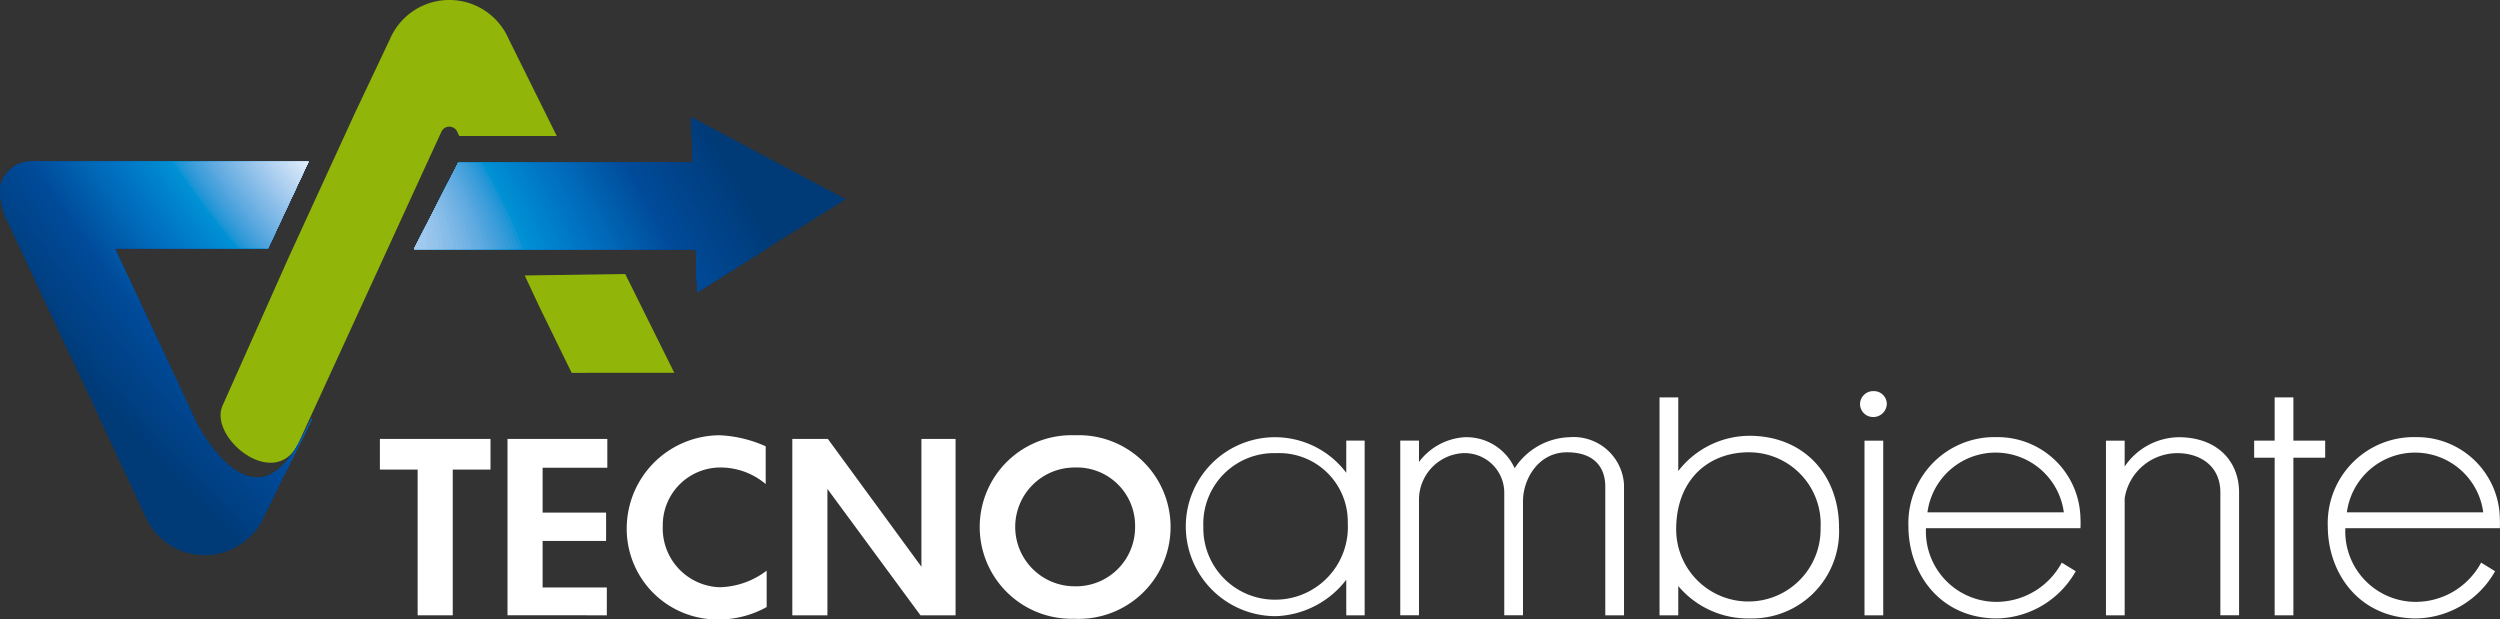 <svg id="tecnoambiente-logo-white" xmlns="http://www.w3.org/2000/svg" xmlns:xlink="http://www.w3.org/1999/xlink" width="203.887" height="50.519" viewBox="0 0 203.887 50.519">
  <rect x="0" y="0" width="203.887" height="50.519" fill="#333333" stroke="none"/>
  <defs>
    <clipPath id="clip-path">
      <path id="Tracciato_325" data-name="Tracciato 325" d="M316.92,905.474l-22.984,0,3.6-7.039,19.135-.006-.13-3.725,6.3,3.35,6.3,3.351-6.051,3.782-6.053,3.782Zm-34.13,19.52-1.1,2.263a5.271,5.271,0,0,1-9.674,0l-11.141-23.911a5.4,5.4,0,0,1-.664-2.994,2.549,2.549,0,0,1,2.7-2h22.409l-3.286,7.039H269.5l6.717,14.315c.146.291,4.582,8.829,8.467,1.347C287.588,915.449,282.791,924.994,282.791,924.994Z" transform="translate(-260.17 -894.709)" fill="none" clip-rule="evenodd"/>
    </clipPath>
  </defs>
  <g id="Raggruppa_100" data-name="Raggruppa 100" transform="translate(30.982 31.899)">
    <g id="Raggruppa_99" data-name="Raggruppa 99">
      <path id="Tracciato_284" data-name="Tracciato 284" d="M318.587,939.052v-2.5h-9.021v2.5h3.079v11.885h2.863V939.052Z" transform="translate(-309.566 -932.655)" fill="#fff" fill-rule="evenodd"/>
      <path id="Tracciato_285" data-name="Tracciato 285" d="M334.259,950.937v-2.272h-5.236v-3.793H334.2v-2.309h-5.177V938.9H334.3v-2.347H326.16v14.382Z" transform="translate(-315.752 -932.655)" fill="#fff" fill-rule="evenodd"/>
      <path id="Tracciato_286" data-name="Tracciato 286" d="M349.229,936.076a7.61,7.61,0,0,0-7.569,7.622,7.39,7.39,0,0,0,7.393,7.4,8,8,0,0,0,4.02-1.014v-2.967a6.54,6.54,0,0,1-3.844,1.352,4.8,4.8,0,0,1-4.628-4.995,4.7,4.7,0,0,1,4.628-4.769,5.7,5.7,0,0,1,3.765,1.351v-3.079A10.207,10.207,0,0,0,349.229,936.076Z" transform="translate(-321.53 -932.477)" fill="#fff" fill-rule="evenodd"/>
      <path id="Tracciato_287" data-name="Tracciato 287" d="M373.642,950.937h2.863V936.555H373.72v10.421l-7.629-10.421h-2.9v14.382h2.863V940.629Z" transform="translate(-329.556 -932.655)" fill="#fff" fill-rule="evenodd"/>
      <path id="Tracciato_288" data-name="Tracciato 288" d="M395.271,951.04a7.49,7.49,0,1,0,.039-14.964,7.486,7.486,0,1,0-.039,14.964Zm.039-12.335a4.749,4.749,0,0,1,4.922,4.863,4.812,4.812,0,0,1-4.942,4.825,4.844,4.844,0,1,1,.019-9.688Z" transform="translate(-338.642 -932.477)" fill="#fff" fill-rule="evenodd"/>
      <path id="Tracciato_289" data-name="Tracciato 289" d="M421.7,950.923a7.556,7.556,0,0,0,5.743-2.97v2.9h1.5V936.607h-1.5v2.622a7.274,7.274,0,0,0-13.086,4.408A7.324,7.324,0,0,0,421.7,950.923Zm5.865-7.61a5.919,5.919,0,0,1-5.865,6.265,5.831,5.831,0,0,1-5.913-5.963,5.766,5.766,0,0,1,5.962-5.986A5.591,5.591,0,0,1,427.567,943.313Z" transform="translate(-348.631 -932.571)" fill="#fff" fill-rule="evenodd"/>
      <path id="Tracciato_290" data-name="Tracciato 290" d="M455.836,937.559c2.423,0,3.126,1.438,3.126,2.784v10.51h1.527V940.18a4.12,4.12,0,0,0-4.459-3.851,5.525,5.525,0,0,0-4.459,2.529,4.321,4.321,0,0,0-4.071-2.529,5.034,5.034,0,0,0-3.732,2.018v-1.74h-1.527v14.245h1.527v-9.489a3.806,3.806,0,0,1,3.611-3.736,3.232,3.232,0,0,1,3.344,3.179v10.046h1.527v-9.3C452.25,939.739,453.509,937.559,455.836,937.559Z" transform="translate(-359.025 -932.571)" fill="#fff" fill-rule="evenodd"/>
      <path id="Tracciato_291" data-name="Tracciato 291" d="M483.273,934.282a7.366,7.366,0,0,0-5.792,2.877V931.15h-1.527v17.772h1.527v-2.39a7.424,7.424,0,0,0,5.865,2.645,7.1,7.1,0,0,0,7.246-7.424C490.592,937.531,487.781,934.282,483.273,934.282Zm-5.962,7.633c0-4.061,2.642-6.287,5.913-6.287a5.85,5.85,0,0,1,5.864,6.171,5.889,5.889,0,1,1-11.777.116Z" transform="translate(-371.593 -930.64)" fill="#fff" fill-rule="evenodd"/>
      <path id="Tracciato_292" data-name="Tracciato 292" d="M503.916,934.374h-1.527v14.245h1.527Zm-.848-1.926a1.1,1.1,0,0,0,1.139-1.113,1.056,1.056,0,0,0-1.091-1,1.075,1.075,0,0,0-1.09,1.021A1.061,1.061,0,0,0,503.068,932.448Z" transform="translate(-381.312 -930.337)" fill="#fff" fill-rule="evenodd"/>
      <path id="Tracciato_293" data-name="Tracciato 293" d="M515.538,951.108a7.53,7.53,0,0,0,6.422-3.851l-1.139-.7a6.063,6.063,0,0,1-5.259,3.2,5.749,5.749,0,0,1-5.816-6.009h12.6c.024-.395,0-.836,0-.836a6.749,6.749,0,0,0-6.81-6.589,7.017,7.017,0,0,0-7.221,7.239C508.317,947.512,510.958,951.108,515.538,951.108Zm5.452-8.654H509.868a5.61,5.61,0,0,1,11.122,0Z" transform="translate(-383.657 -932.571)" fill="#fff" fill-rule="evenodd"/>
      <path id="Tracciato_294" data-name="Tracciato 294" d="M539.816,937.628c1.842,0,3.514,1.021,3.514,3.2v10.023h1.526V940.83c0-2.552-1.792-4.5-4.919-4.5a5.4,5.4,0,0,0-4.411,2.39v-2.111H534v14.245h1.527v-9.559A4.363,4.363,0,0,1,539.816,937.628Z" transform="translate(-393.231 -932.571)" fill="#fff" fill-rule="evenodd"/>
      <path id="Tracciato_295" data-name="Tracciato 295" d="M559.061,936.069v-1.392h-2.593V931.15h-1.527v3.527h-1.672v1.392h1.672v12.854h1.527V936.069Z" transform="translate(-400.414 -930.64)" fill="#fff" fill-rule="evenodd"/>
      <path id="Tracciato_296" data-name="Tracciato 296" d="M570.066,951.108a7.53,7.53,0,0,0,6.422-3.851l-1.139-.7a6.063,6.063,0,0,1-5.259,3.2,5.749,5.749,0,0,1-5.816-6.009h12.6c.024-.395,0-.836,0-.836a6.75,6.75,0,0,0-6.81-6.589,7.018,7.018,0,0,0-7.222,7.239C562.844,947.512,565.486,951.108,570.066,951.108Zm5.452-8.654H564.4a5.61,5.61,0,0,1,11.122,0Z" transform="translate(-403.983 -932.571)" fill="#fff" fill-rule="evenodd"/>
    </g>
  </g>
  <g id="Raggruppa_109" data-name="Raggruppa 109" transform="translate(0 0)">
    <path id="Tracciato_297" data-name="Tracciato 297" d="M321.853,901.825l4,8.055-8.369.006-2.619-5.36-1.211-2.582Zm-32.82,10.689,5.39-12.083,5.378-11.718,2.869-6.059a5.271,5.271,0,0,1,9.674,0l3.928,7.919h-7.956l-.171-.363a.709.709,0,0,0-1.278,0l-.7,1.519-5.542,12.076-5.377,11.714C293.375,919.711,287.777,915.141,289.033,912.514Z" transform="translate(-270.862 -879.479)" fill="#91b508"/>
    <g id="Raggruppa_108" data-name="Raggruppa 108" transform="translate(0 9.552)">
      <g id="Raggruppa_107" data-name="Raggruppa 107" transform="translate(0 0)">
        <g id="Raggruppa_106" data-name="Raggruppa 106" clip-path="url(#clip-path)">
          <g id="Raggruppa_105" data-name="Raggruppa 105" transform="translate(0 0)">
            <g id="Raggruppa_104" data-name="Raggruppa 104">
              <g id="Raggruppa_103" data-name="Raggruppa 103" transform="translate(0 0)">
                <g id="Raggruppa_102" data-name="Raggruppa 102" clip-path="url(#clip-path)">
                  <g id="Raggruppa_101" data-name="Raggruppa 101" transform="translate(-37.781 -68.049)">
                    <path id="Tracciato_298" data-name="Tracciato 298" d="M260.17,894.709h68.977v35.724H260.17V894.709Z" transform="translate(-222.389 -826.66)" fill="#003b78"/>
                    <ellipse id="Ellisse_1019" data-name="Ellisse 1019" cx="26.687" cy="68.744" rx="26.687" ry="68.744" transform="translate(0 33.241) rotate(-38.521)" fill="#003b78"/>
                    <ellipse id="Ellisse_1020" data-name="Ellisse 1020" cx="26.433" cy="68.09" rx="26.433" ry="68.09" transform="matrix(0.782, -0.623, 0.623, 0.782, 0.606, 33.587)" fill="#003c7a"/>
                    <ellipse id="Ellisse_1021" data-name="Ellisse 1021" cx="26.179" cy="67.437" rx="26.179" ry="67.437" transform="translate(1.21 33.971) rotate(-38.521)" fill="#003c7b"/>
                    <ellipse id="Ellisse_1022" data-name="Ellisse 1022" cx="25.926" cy="66.783" rx="25.926" ry="66.783" transform="translate(1.815 34.318) rotate(-38.521)" fill="#003d7c"/>
                    <ellipse id="Ellisse_1023" data-name="Ellisse 1023" cx="25.672" cy="66.13" rx="25.672" ry="66.13" transform="translate(2.419 34.664) rotate(-38.521)" fill="#003d7e"/>
                    <ellipse id="Ellisse_1024" data-name="Ellisse 1024" cx="25.418" cy="65.476" rx="25.418" ry="65.476" transform="matrix(0.782, -0.623, 0.623, 0.782, 3.025, 35.011)" fill="#003e7f"/>
                    <ellipse id="Ellisse_1025" data-name="Ellisse 1025" cx="25.164" cy="64.823" rx="25.164" ry="64.823" transform="translate(3.629 35.358) rotate(-38.521)" fill="#003f80"/>
                    <ellipse id="Ellisse_1026" data-name="Ellisse 1026" cx="24.911" cy="64.169" rx="24.911" ry="64.169" transform="translate(4.234 35.724) rotate(-38.521)" fill="#003f81"/>
                    <ellipse id="Ellisse_1027" data-name="Ellisse 1027" cx="24.657" cy="63.516" rx="24.657" ry="63.516" transform="translate(4.857 36.088) rotate(-38.521)" fill="#004083"/>
                    <ellipse id="Ellisse_1028" data-name="Ellisse 1028" cx="24.404" cy="62.862" rx="24.404" ry="62.862" transform="matrix(0.782, -0.623, 0.623, 0.782, 5.444, 36.435)" fill="#004084"/>
                    <ellipse id="Ellisse_1029" data-name="Ellisse 1029" cx="24.15" cy="62.209" rx="24.15" ry="62.209" transform="matrix(0.782, -0.623, 0.623, 0.782, 6.048, 36.781)" fill="#004185"/>
                    <ellipse id="Ellisse_1030" data-name="Ellisse 1030" cx="23.896" cy="61.555" rx="23.896" ry="61.555" transform="translate(6.672 37.128) rotate(-38.52)" fill="#004286"/>
                    <ellipse id="Ellisse_1031" data-name="Ellisse 1031" cx="23.642" cy="60.901" rx="23.642" ry="60.901" transform="matrix(0.782, -0.623, 0.623, 0.782, 7.259, 37.494)" fill="#004288"/>
                    <ellipse id="Ellisse_1032" data-name="Ellisse 1032" cx="23.389" cy="60.248" rx="23.389" ry="60.248" transform="translate(7.863 37.841) rotate(-38.521)" fill="#004389"/>
                    <ellipse id="Ellisse_1033" data-name="Ellisse 1033" cx="23.135" cy="59.595" rx="23.135" ry="59.595" transform="matrix(0.782, -0.623, 0.623, 0.782, 8.467, 38.205)" fill="#00438a"/>
                    <ellipse id="Ellisse_1034" data-name="Ellisse 1034" cx="22.881" cy="58.941" rx="22.881" ry="58.941" transform="matrix(0.782, -0.623, 0.623, 0.782, 9.091, 38.552)" fill="#00448b"/>
                    <ellipse id="Ellisse_1035" data-name="Ellisse 1035" cx="22.628" cy="58.288" rx="22.628" ry="58.288" transform="translate(9.678 38.898) rotate(-38.521)" fill="#00458d"/>
                    <ellipse id="Ellisse_1036" data-name="Ellisse 1036" cx="22.374" cy="57.634" rx="22.374" ry="57.634" transform="translate(10.282 39.265) rotate(-38.521)" fill="#00458e"/>
                    <ellipse id="Ellisse_1037" data-name="Ellisse 1037" cx="22.12" cy="56.98" rx="22.12" ry="56.98" transform="translate(10.906 39.611) rotate(-38.521)" fill="#00468f"/>
                    <ellipse id="Ellisse_1038" data-name="Ellisse 1038" cx="21.866" cy="56.327" rx="21.866" ry="56.327" transform="matrix(0.782, -0.623, 0.623, 0.782, 11.51, 39.958)" fill="#004690"/>
                    <ellipse id="Ellisse_1039" data-name="Ellisse 1039" cx="21.613" cy="55.674" rx="21.613" ry="55.674" transform="translate(12.097 40.322) rotate(-38.521)" fill="#004792"/>
                    <ellipse id="Ellisse_1040" data-name="Ellisse 1040" cx="21.359" cy="55.02" rx="21.359" ry="55.02" transform="matrix(0.782, -0.623, 0.623, 0.782, 12.721, 40.669)" fill="#004893"/>
                    <ellipse id="Ellisse_1041" data-name="Ellisse 1041" cx="21.105" cy="54.367" rx="21.105" ry="54.367" transform="translate(13.325 41.015) rotate(-38.52)" fill="#004894"/>
                    <ellipse id="Ellisse_1042" data-name="Ellisse 1042" cx="20.852" cy="53.713" rx="20.852" ry="53.713" transform="matrix(0.782, -0.623, 0.623, 0.782, 13.929, 41.382)" fill="#004996"/>
                    <ellipse id="Ellisse_1043" data-name="Ellisse 1043" cx="20.598" cy="53.06" rx="20.598" ry="53.06" transform="translate(14.516 41.729) rotate(-38.521)" fill="#004997"/>
                    <ellipse id="Ellisse_1044" data-name="Ellisse 1044" cx="20.344" cy="52.406" rx="20.344" ry="52.406" transform="translate(15.14 42.075) rotate(-38.521)" fill="#004a98"/>
                    <ellipse id="Ellisse_1045" data-name="Ellisse 1045" cx="20.089" cy="51.747" rx="20.089" ry="51.747" transform="matrix(0.782, -0.623, 0.623, 0.782, 15.757, 42.444)" fill="#004a99"/>
                    <ellipse id="Ellisse_1046" data-name="Ellisse 1046" cx="19.836" cy="51.098" rx="19.836" ry="51.098" transform="translate(16.352 42.792) rotate(-38.521)" fill="#004c9b"/>
                    <ellipse id="Ellisse_1047" data-name="Ellisse 1047" cx="19.584" cy="50.449" rx="19.584" ry="50.449" transform="translate(16.964 43.136) rotate(-38.52)" fill="#004e9d"/>
                    <ellipse id="Ellisse_1048" data-name="Ellisse 1048" cx="19.333" cy="49.799" rx="19.333" ry="49.799" transform="translate(17.54 43.501) rotate(-38.521)" fill="#00509f"/>
                    <ellipse id="Ellisse_1049" data-name="Ellisse 1049" cx="19.08" cy="49.15" rx="19.08" ry="49.15" transform="translate(18.152 43.849) rotate(-38.521)" fill="#0052a0"/>
                    <ellipse id="Ellisse_1050" data-name="Ellisse 1050" cx="18.828" cy="48.501" rx="18.828" ry="48.501" transform="matrix(0.782, -0.623, 0.623, 0.782, 18.747, 44.194)" fill="#0054a2"/>
                    <ellipse id="Ellisse_1051" data-name="Ellisse 1051" cx="18.576" cy="47.851" rx="18.576" ry="47.851" transform="matrix(0.782, -0.623, 0.623, 0.782, 19.359, 44.558)" fill="#0056a4"/>
                    <ellipse id="Ellisse_1052" data-name="Ellisse 1052" cx="18.324" cy="47.202" rx="18.324" ry="47.202" transform="translate(19.954 44.886) rotate(-38.521)" fill="#0057a6"/>
                    <ellipse id="Ellisse_1053" data-name="Ellisse 1053" cx="18.072" cy="46.553" rx="18.072" ry="46.553" transform="matrix(0.782, -0.623, 0.623, 0.782, 20.567, 45.251)" fill="#0059a8"/>
                    <ellipse id="Ellisse_1054" data-name="Ellisse 1054" cx="17.82" cy="45.903" rx="17.82" ry="45.903" transform="matrix(0.782, -0.623, 0.623, 0.782, 21.161, 45.616)" fill="#005baa"/>
                    <ellipse id="Ellisse_1055" data-name="Ellisse 1055" cx="17.568" cy="45.254" rx="17.568" ry="45.254" transform="matrix(0.782, -0.623, 0.623, 0.782, 21.774, 45.943)" fill="#005dac"/>
                    <ellipse id="Ellisse_1056" data-name="Ellisse 1056" cx="17.316" cy="44.605" rx="17.316" ry="44.605" transform="translate(22.369 46.308) rotate(-38.521)" fill="#005fad"/>
                    <ellipse id="Ellisse_1057" data-name="Ellisse 1057" cx="17.064" cy="43.955" rx="17.064" ry="43.955" transform="matrix(0.782, -0.623, 0.623, 0.782, 22.981, 46.653)" fill="#0060af"/>
                    <ellipse id="Ellisse_1058" data-name="Ellisse 1058" cx="16.812" cy="43.306" rx="16.812" ry="43.306" transform="translate(23.556 47.001) rotate(-38.521)" fill="#0062b1"/>
                    <ellipse id="Ellisse_1059" data-name="Ellisse 1059" cx="16.56" cy="42.657" rx="16.56" ry="42.657" transform="matrix(0.782, -0.623, 0.623, 0.782, 24.169, 47.365)" fill="#0064b3"/>
                    <ellipse id="Ellisse_1060" data-name="Ellisse 1060" cx="16.308" cy="42.008" rx="16.308" ry="42.008" transform="matrix(0.782, -0.623, 0.623, 0.782, 24.764, 47.71)" fill="#0066b5"/>
                    <ellipse id="Ellisse_1061" data-name="Ellisse 1061" cx="16.055" cy="41.358" rx="16.055" ry="41.358" transform="translate(25.376 48.057) rotate(-38.521)" fill="#0068b6"/>
                    <ellipse id="Ellisse_1062" data-name="Ellisse 1062" cx="15.803" cy="40.709" rx="15.803" ry="40.709" transform="matrix(0.782, -0.623, 0.623, 0.782, 25.971, 48.402)" fill="#0069b8"/>
                    <ellipse id="Ellisse_1063" data-name="Ellisse 1063" cx="15.552" cy="40.059" rx="15.552" ry="40.059" transform="matrix(0.782, -0.623, 0.623, 0.782, 26.566, 48.767)" fill="#006bba"/>
                    <ellipse id="Ellisse_1064" data-name="Ellisse 1064" cx="15.299" cy="39.41" rx="15.299" ry="39.41" transform="matrix(0.782, -0.623, 0.623, 0.782, 27.178, 49.095)" fill="#006dbc"/>
                    <ellipse id="Ellisse_1065" data-name="Ellisse 1065" cx="15.047" cy="38.761" rx="15.047" ry="38.761" transform="matrix(0.782, -0.623, 0.623, 0.782, 27.773, 49.459)" fill="#006ebd"/>
                    <ellipse id="Ellisse_1066" data-name="Ellisse 1066" cx="14.795" cy="38.111" rx="14.795" ry="38.111" transform="matrix(0.782, -0.623, 0.623, 0.782, 28.385, 49.824)" fill="#0070bf"/>
                    <ellipse id="Ellisse_1067" data-name="Ellisse 1067" cx="14.525" cy="37.417" rx="14.525" ry="37.417" transform="matrix(0.782, -0.623, 0.623, 0.782, 29.037, 50.172)" fill="#0072c1"/>
                    <ellipse id="Ellisse_1068" data-name="Ellisse 1068" cx="14.275" cy="36.772" rx="14.275" ry="36.772" transform="translate(29.62 50.535) rotate(-38.521)" fill="#0074c2"/>
                    <ellipse id="Ellisse_1069" data-name="Ellisse 1069" cx="14.025" cy="36.127" rx="14.025" ry="36.127" transform="matrix(0.782, -0.623, 0.623, 0.782, 30.224, 50.881)" fill="#0076c3"/>
                    <ellipse id="Ellisse_1070" data-name="Ellisse 1070" cx="13.774" cy="35.482" rx="13.774" ry="35.482" transform="matrix(0.782, -0.623, 0.623, 0.782, 30.807, 51.226)" fill="#0077c5"/>
                    <ellipse id="Ellisse_1071" data-name="Ellisse 1071" cx="13.524" cy="34.837" rx="13.524" ry="34.837" transform="translate(31.428 51.572) rotate(-38.52)" fill="#0079c6"/>
                    <ellipse id="Ellisse_1072" data-name="Ellisse 1072" cx="13.273" cy="34.192" rx="13.273" ry="34.192" transform="matrix(0.782, -0.623, 0.623, 0.782, 32.011, 51.918)" fill="#007bc7"/>
                    <ellipse id="Ellisse_1073" data-name="Ellisse 1073" cx="13.023" cy="33.546" rx="13.023" ry="33.546" transform="matrix(0.782, -0.623, 0.623, 0.782, 32.614, 52.264)" fill="#007dc8"/>
                    <ellipse id="Ellisse_1074" data-name="Ellisse 1074" cx="12.773" cy="32.901" rx="12.773" ry="32.901" transform="translate(33.197 52.627) rotate(-38.521)" fill="#007fca"/>
                    <ellipse id="Ellisse_1075" data-name="Ellisse 1075" cx="12.522" cy="32.256" rx="12.522" ry="32.256" transform="translate(33.818 52.972) rotate(-38.52)" fill="#0081cb"/>
                    <ellipse id="Ellisse_1076" data-name="Ellisse 1076" cx="12.272" cy="31.611" rx="12.272" ry="31.611" transform="translate(34.402 53.318) rotate(-38.521)" fill="#0083cc"/>
                    <ellipse id="Ellisse_1077" data-name="Ellisse 1077" cx="12.021" cy="30.966" rx="12.021" ry="30.966" transform="matrix(0.782, -0.623, 0.623, 0.782, 35.005, 53.664)" fill="#0085cd"/>
                    <ellipse id="Ellisse_1078" data-name="Ellisse 1078" cx="11.771" cy="30.321" rx="11.771" ry="30.321" transform="translate(35.588 54.01) rotate(-38.521)" fill="#0087ce"/>
                    <ellipse id="Ellisse_1079" data-name="Ellisse 1079" cx="11.52" cy="29.676" rx="11.52" ry="29.676" transform="matrix(0.782, -0.623, 0.623, 0.782, 36.209, 54.355)" fill="#0089d0"/>
                    <ellipse id="Ellisse_1080" data-name="Ellisse 1080" cx="11.27" cy="29.031" rx="11.27" ry="29.031" transform="matrix(0.782, -0.623, 0.623, 0.782, 36.792, 54.718)" fill="#008bd1"/>
                    <ellipse id="Ellisse_1081" data-name="Ellisse 1081" cx="11.019" cy="28.385" rx="11.019" ry="28.385" transform="translate(37.395 55.064) rotate(-38.52)" fill="#008dd2"/>
                    <ellipse id="Ellisse_1082" data-name="Ellisse 1082" cx="10.769" cy="27.74" rx="10.769" ry="27.74" transform="matrix(0.782, -0.623, 0.623, 0.782, 37.979, 55.41)" fill="#008fd3"/>
                    <ellipse id="Ellisse_1083" data-name="Ellisse 1083" cx="10.518" cy="27.095" rx="10.518" ry="27.095" transform="matrix(0.782, -0.623, 0.623, 0.782, 38.599, 55.755)" fill="#0092d4"/>
                    <ellipse id="Ellisse_1084" data-name="Ellisse 1084" cx="10.268" cy="26.45" rx="10.268" ry="26.45" transform="translate(39.183 56.101) rotate(-38.521)" fill="#1794d5"/>
                    <path id="Tracciato_299" data-name="Tracciato 299" d="M308.338,904.023c-2.072,6.021-11.58,2.8-21.235-7.2s-15.8-22.983-13.729-29,11.58-2.8,21.235,7.2S310.411,898,308.338,904.023Z" transform="translate(-227.161 -815.505)" fill="#2296d7"/>
                    <ellipse id="Ellisse_1085" data-name="Ellisse 1085" cx="9.767" cy="25.16" rx="9.767" ry="25.16" transform="matrix(0.782, -0.623, 0.623, 0.782, 40.369, 56.81)" fill="#2c98d8"/>
                    <ellipse id="Ellisse_1086" data-name="Ellisse 1086" cx="9.517" cy="24.515" rx="9.517" ry="24.515" transform="translate(40.99 57.155) rotate(-38.52)" fill="#349bd9"/>
                    <ellipse id="Ellisse_1087" data-name="Ellisse 1087" cx="9.266" cy="23.87" rx="9.266" ry="23.87" transform="translate(41.573 57.501) rotate(-38.521)" fill="#3b9dda"/>
                    <ellipse id="Ellisse_1088" data-name="Ellisse 1088" cx="9.016" cy="23.224" rx="9.016" ry="23.224" transform="translate(42.176 57.847) rotate(-38.52)" fill="#439fdb"/>
                    <ellipse id="Ellisse_1089" data-name="Ellisse 1089" cx="8.766" cy="22.579" rx="8.766" ry="22.579" transform="translate(42.76 58.193) rotate(-38.521)" fill="#49a2dc"/>
                    <ellipse id="Ellisse_1090" data-name="Ellisse 1090" cx="8.515" cy="21.934" rx="8.515" ry="21.934" transform="translate(43.38 58.555) rotate(-38.52)" fill="#50a4dd"/>
                    <ellipse id="Ellisse_1091" data-name="Ellisse 1091" cx="8.265" cy="21.289" rx="8.265" ry="21.289" transform="matrix(0.782, -0.623, 0.623, 0.782, 43.963, 58.901)" fill="#56a7df"/>
                    <ellipse id="Ellisse_1092" data-name="Ellisse 1092" cx="8.014" cy="20.644" rx="8.014" ry="20.644" transform="matrix(0.782, -0.623, 0.623, 0.782, 44.567, 59.247)" fill="#5da9e0"/>
                    <ellipse id="Ellisse_1093" data-name="Ellisse 1093" cx="7.764" cy="19.999" rx="7.764" ry="19.999" transform="matrix(0.782, -0.623, 0.623, 0.782, 45.167, 59.593)" fill="#63ace1"/>
                    <ellipse id="Ellisse_1094" data-name="Ellisse 1094" cx="7.513" cy="19.354" rx="7.513" ry="19.354" transform="matrix(0.782, -0.623, 0.623, 0.782, 45.771, 59.938)" fill="#69aee2"/>
                    <ellipse id="Ellisse_1095" data-name="Ellisse 1095" cx="7.263" cy="18.709" rx="7.263" ry="18.709" transform="matrix(0.782, -0.623, 0.623, 0.782, 46.354, 60.284)" fill="#6eb1e3"/>
                    <ellipse id="Ellisse_1096" data-name="Ellisse 1096" cx="7.013" cy="18.063" rx="7.013" ry="18.063" transform="matrix(0.782, -0.623, 0.623, 0.782, 46.957, 60.647)" fill="#74b3e4"/>
                    <path id="Tracciato_300" data-name="Tracciato 300" d="M306.114,902.214c-1.4,4.064-7.816,1.887-14.334-4.862s-10.667-15.514-9.268-19.578,7.817-1.887,14.334,4.862S307.514,898.15,306.114,902.214Z" transform="translate(-230.617 -819.585)" fill="#79b6e5"/>
                    <path id="Tracciato_301" data-name="Tracciato 301" d="M305.951,902.071c-1.347,3.912-7.527,1.817-13.8-4.682s-10.271-14.939-8.923-18.852,7.527-1.817,13.8,4.682S307.3,898.157,305.951,902.071Z" transform="translate(-230.886 -819.897)" fill="#7eb8e6"/>
                    <ellipse id="Ellisse_1097" data-name="Ellisse 1097" cx="6.261" cy="16.128" rx="6.261" ry="16.128" transform="matrix(0.782, -0.623, 0.623, 0.782, 48.745, 61.684)" fill="#84bbe7"/>
                    <ellipse id="Ellisse_1098" data-name="Ellisse 1098" cx="6.011" cy="15.483" rx="6.011" ry="15.483" transform="matrix(0.782, -0.623, 0.623, 0.782, 49.348, 62.03)" fill="#89bde9"/>
                    <path id="Tracciato_302" data-name="Tracciato 302" d="M305.429,901.64c-1.192,3.462-6.659,1.608-12.211-4.141s-9.086-13.216-7.894-16.677,6.659-1.608,12.211,4.141S306.62,898.178,305.429,901.64Z" transform="translate(-231.68 -820.834)" fill="#8ec0ea"/>
                    <ellipse id="Ellisse_1099" data-name="Ellisse 1099" cx="5.51" cy="14.193" rx="5.51" ry="14.193" transform="translate(50.552 62.739) rotate(-38.52)" fill="#93c2eb"/>
                    <ellipse id="Ellisse_1100" data-name="Ellisse 1100" cx="5.259" cy="13.548" rx="5.259" ry="13.548" transform="matrix(0.782, -0.623, 0.623, 0.782, 51.135, 63.085)" fill="#99c5ec"/>
                    <path id="Tracciato_303" data-name="Tracciato 303" d="M304.908,901.238c-1.036,3.01-5.79,1.4-10.618-3.6s-7.9-11.492-6.864-14.5,5.79-1.4,10.618,3.6S305.945,898.228,304.908,901.238Z" transform="translate(-232.475 -821.781)" fill="#9ec8ed"/>
                    <path id="Tracciato_304" data-name="Tracciato 304" d="M304.743,901.094c-.985,2.859-5.5,1.328-10.087-3.421s-7.506-10.917-6.521-13.777,5.5-1.328,10.087,3.421S305.727,898.234,304.743,901.094Z" transform="translate(-232.743 -822.093)" fill="#a3caee"/>
                    <path id="Tracciato_305" data-name="Tracciato 305" d="M304.579,900.951c-.933,2.709-5.211,1.258-9.556-3.241s-7.111-10.342-6.178-13.051,5.211-1.258,9.556,3.241S305.513,898.242,304.579,900.951Z" transform="translate(-233.011 -822.405)" fill="#a8cdef"/>
                    <ellipse id="Ellisse_1101" data-name="Ellisse 1101" cx="4.258" cy="10.967" rx="4.258" ry="10.967" transform="translate(53.526 64.485) rotate(-38.521)" fill="#add0f0"/>
                    <path id="Tracciato_306" data-name="Tracciato 306" d="M304.223,900.692c-.83,2.408-4.633,1.119-8.494-2.881s-6.32-9.193-5.491-11.6,4.632-1.119,8.494,2.881S305.052,898.283,304.223,900.692Z" transform="translate(-233.538 -823.04)" fill="#b2d3f1"/>
                    <path id="Tracciato_307" data-name="Tracciato 307" d="M304.056,900.548c-.777,2.258-4.342,1.049-7.963-2.7s-5.926-8.619-5.149-10.877,4.343-1.048,7.964,2.7S304.834,898.291,304.056,900.548Z" transform="translate(-233.805 -823.352)" fill="#b7d5f2"/>
                    <path id="Tracciato_308" data-name="Tracciato 308" d="M303.893,900.4c-.725,2.107-4.053.978-7.432-2.521s-5.531-8.045-4.805-10.152,4.053-.979,7.433,2.521S304.619,898.3,303.893,900.4Z" transform="translate(-234.074 -823.664)" fill="#bcd8f3"/>
                    <path id="Tracciato_309" data-name="Tracciato 309" d="M303.7,900.261c-.674,1.957-3.764.909-6.9-2.341s-5.136-7.47-4.462-9.426,3.764-.909,6.9,2.341S304.374,898.3,303.7,900.261Z" transform="translate(-234.331 -823.977)" fill="#c1dbf4"/>
                    <path id="Tracciato_310" data-name="Tracciato 310" d="M303.537,900.118c-.622,1.806-3.474.839-6.371-2.161s-4.741-6.895-4.119-8.7,3.474-.839,6.371,2.161S304.159,898.311,303.537,900.118Z" transform="translate(-234.6 -824.289)" fill="#c6ddf5"/>
                    <path id="Tracciato_311" data-name="Tracciato 311" d="M303.371,900c-.57,1.656-3.185.769-5.84-1.981s-4.346-6.32-3.776-7.976,3.184-.769,5.84,1.98S303.941,898.346,303.371,900Z" transform="translate(-234.868 -824.611)" fill="#cae0f6"/>
                    <path id="Tracciato_312" data-name="Tracciato 312" d="M303.208,899.859c-.519,1.5-2.9.7-5.309-1.8s-3.95-5.746-3.432-7.251,2.9-.7,5.309,1.8S303.726,898.354,303.208,899.859Z" transform="translate(-235.137 -824.923)" fill="#cfe3f7"/>
                    <path id="Tracciato_313" data-name="Tracciato 313" d="M303.014,899.715c-.467,1.355-2.606.629-4.778-1.62s-3.556-5.171-3.089-6.526,2.605-.629,4.778,1.621S303.481,898.36,303.014,899.715Z" transform="translate(-235.394 -825.235)" fill="#d4e6f8"/>
                    <path id="Tracciato_314" data-name="Tracciato 314" d="M302.851,899.572c-.415,1.2-2.316.559-4.248-1.441s-3.16-4.6-2.745-5.8,2.316-.559,4.247,1.44S303.266,898.368,302.851,899.572Z" transform="translate(-235.663 -825.548)" fill="#d9e9f9"/>
                    <path id="Tracciato_315" data-name="Tracciato 315" d="M302.685,899.428c-.363,1.054-2.027.489-3.717-1.26s-2.765-4.022-2.4-5.076,2.027-.489,3.716,1.261S303.048,898.375,302.685,899.428Z" transform="translate(-235.931 -825.86)" fill="#deecfa"/>
                    <path id="Tracciato_316" data-name="Tracciato 316" d="M302.522,899.285c-.311.9-1.737.419-3.186-1.081s-2.37-3.447-2.059-4.35,1.737-.419,3.186,1.081S302.833,898.382,302.522,899.285Z" transform="translate(-236.199 -826.172)" fill="#e2eefb"/>
                    <path id="Tracciato_317" data-name="Tracciato 317" d="M302.328,899.169c-.259.753-1.448.35-2.655-.9s-1.975-2.873-1.716-3.626,1.448-.349,2.655.9S302.587,898.416,302.328,899.169Z" transform="translate(-236.457 -826.494)" fill="#e7f1fc"/>
                    <path id="Tracciato_318" data-name="Tracciato 318" d="M302.165,899.026c-.208.6-1.159.28-2.124-.72s-1.58-2.3-1.372-2.9,1.158-.28,2.124.72S302.373,898.424,302.165,899.026Z" transform="translate(-236.726 -826.807)" fill="#ecf4fc"/>
                    <path id="Tracciato_319" data-name="Tracciato 319" d="M302,898.882c-.156.452-.869.21-1.593-.54s-1.185-1.724-1.03-2.175.869-.21,1.593.54S302.155,898.43,302,898.882Z" transform="translate(-236.993 -827.119)" fill="#f1f7fd"/>
                    <path id="Tracciato_320" data-name="Tracciato 320" d="M301.836,898.739c-.1.3-.579.14-1.062-.36s-.79-1.149-.686-1.45.579-.14,1.062.36S301.94,898.438,301.836,898.739Z" transform="translate(-237.262 -827.432)" fill="#f6fafe"/>
                    <path id="Tracciato_321" data-name="Tracciato 321" d="M301.642,898.6c-.051.151-.29.07-.531-.18s-.4-.575-.343-.725.29-.07.531.18S301.694,898.445,301.642,898.6Z" transform="translate(-237.52 -827.743)" fill="#fbfcfe"/>
                  </g>
                </g>
              </g>
              <path id="Tracciato_323" data-name="Tracciato 323" d="M336.989,905.474,314,905.479l3.6-7.039,19.135-.006-.13-3.726,6.3,3.35,6.3,3.35-6.052,3.782-6.052,3.781Z" transform="translate(-280.238 -894.709)" fill="none" fill-rule="evenodd"/>
              <path id="Tracciato_324" data-name="Tracciato 324" d="M282.791,927.146l-1.1,2.263a5.271,5.271,0,0,1-9.674,0L260.876,905.5a5.4,5.4,0,0,1-.664-2.994,2.549,2.549,0,0,1,2.7-2h22.409l-3.286,7.039H269.5l6.717,14.315c.146.291,4.582,8.829,8.467,1.347C287.588,917.6,282.791,927.146,282.791,927.146Z" transform="translate(-260.17 -896.86)" fill="none" fill-rule="evenodd"/>
            </g>
          </g>
        </g>
      </g>
      <path id="Tracciato_326" data-name="Tracciato 326" d="M336.989,905.474,314,905.479l3.6-7.039,19.135-.006-.13-3.726,6.3,3.35,6.3,3.35-6.052,3.782-6.052,3.781Z" transform="translate(-280.238 -894.709)" fill="none" fill-rule="evenodd"/>
      <path id="Tracciato_327" data-name="Tracciato 327" d="M282.791,927.146l-1.1,2.263a5.271,5.271,0,0,1-9.674,0L260.876,905.5a5.4,5.4,0,0,1-.664-2.994,2.549,2.549,0,0,1,2.7-2h22.409l-3.286,7.039H269.5l6.717,14.315c.146.291,4.582,8.829,8.467,1.347C287.588,917.6,282.791,927.146,282.791,927.146Z" transform="translate(-260.17 -896.86)" fill="none" fill-rule="evenodd"/>
    </g>
  </g>
</svg>
